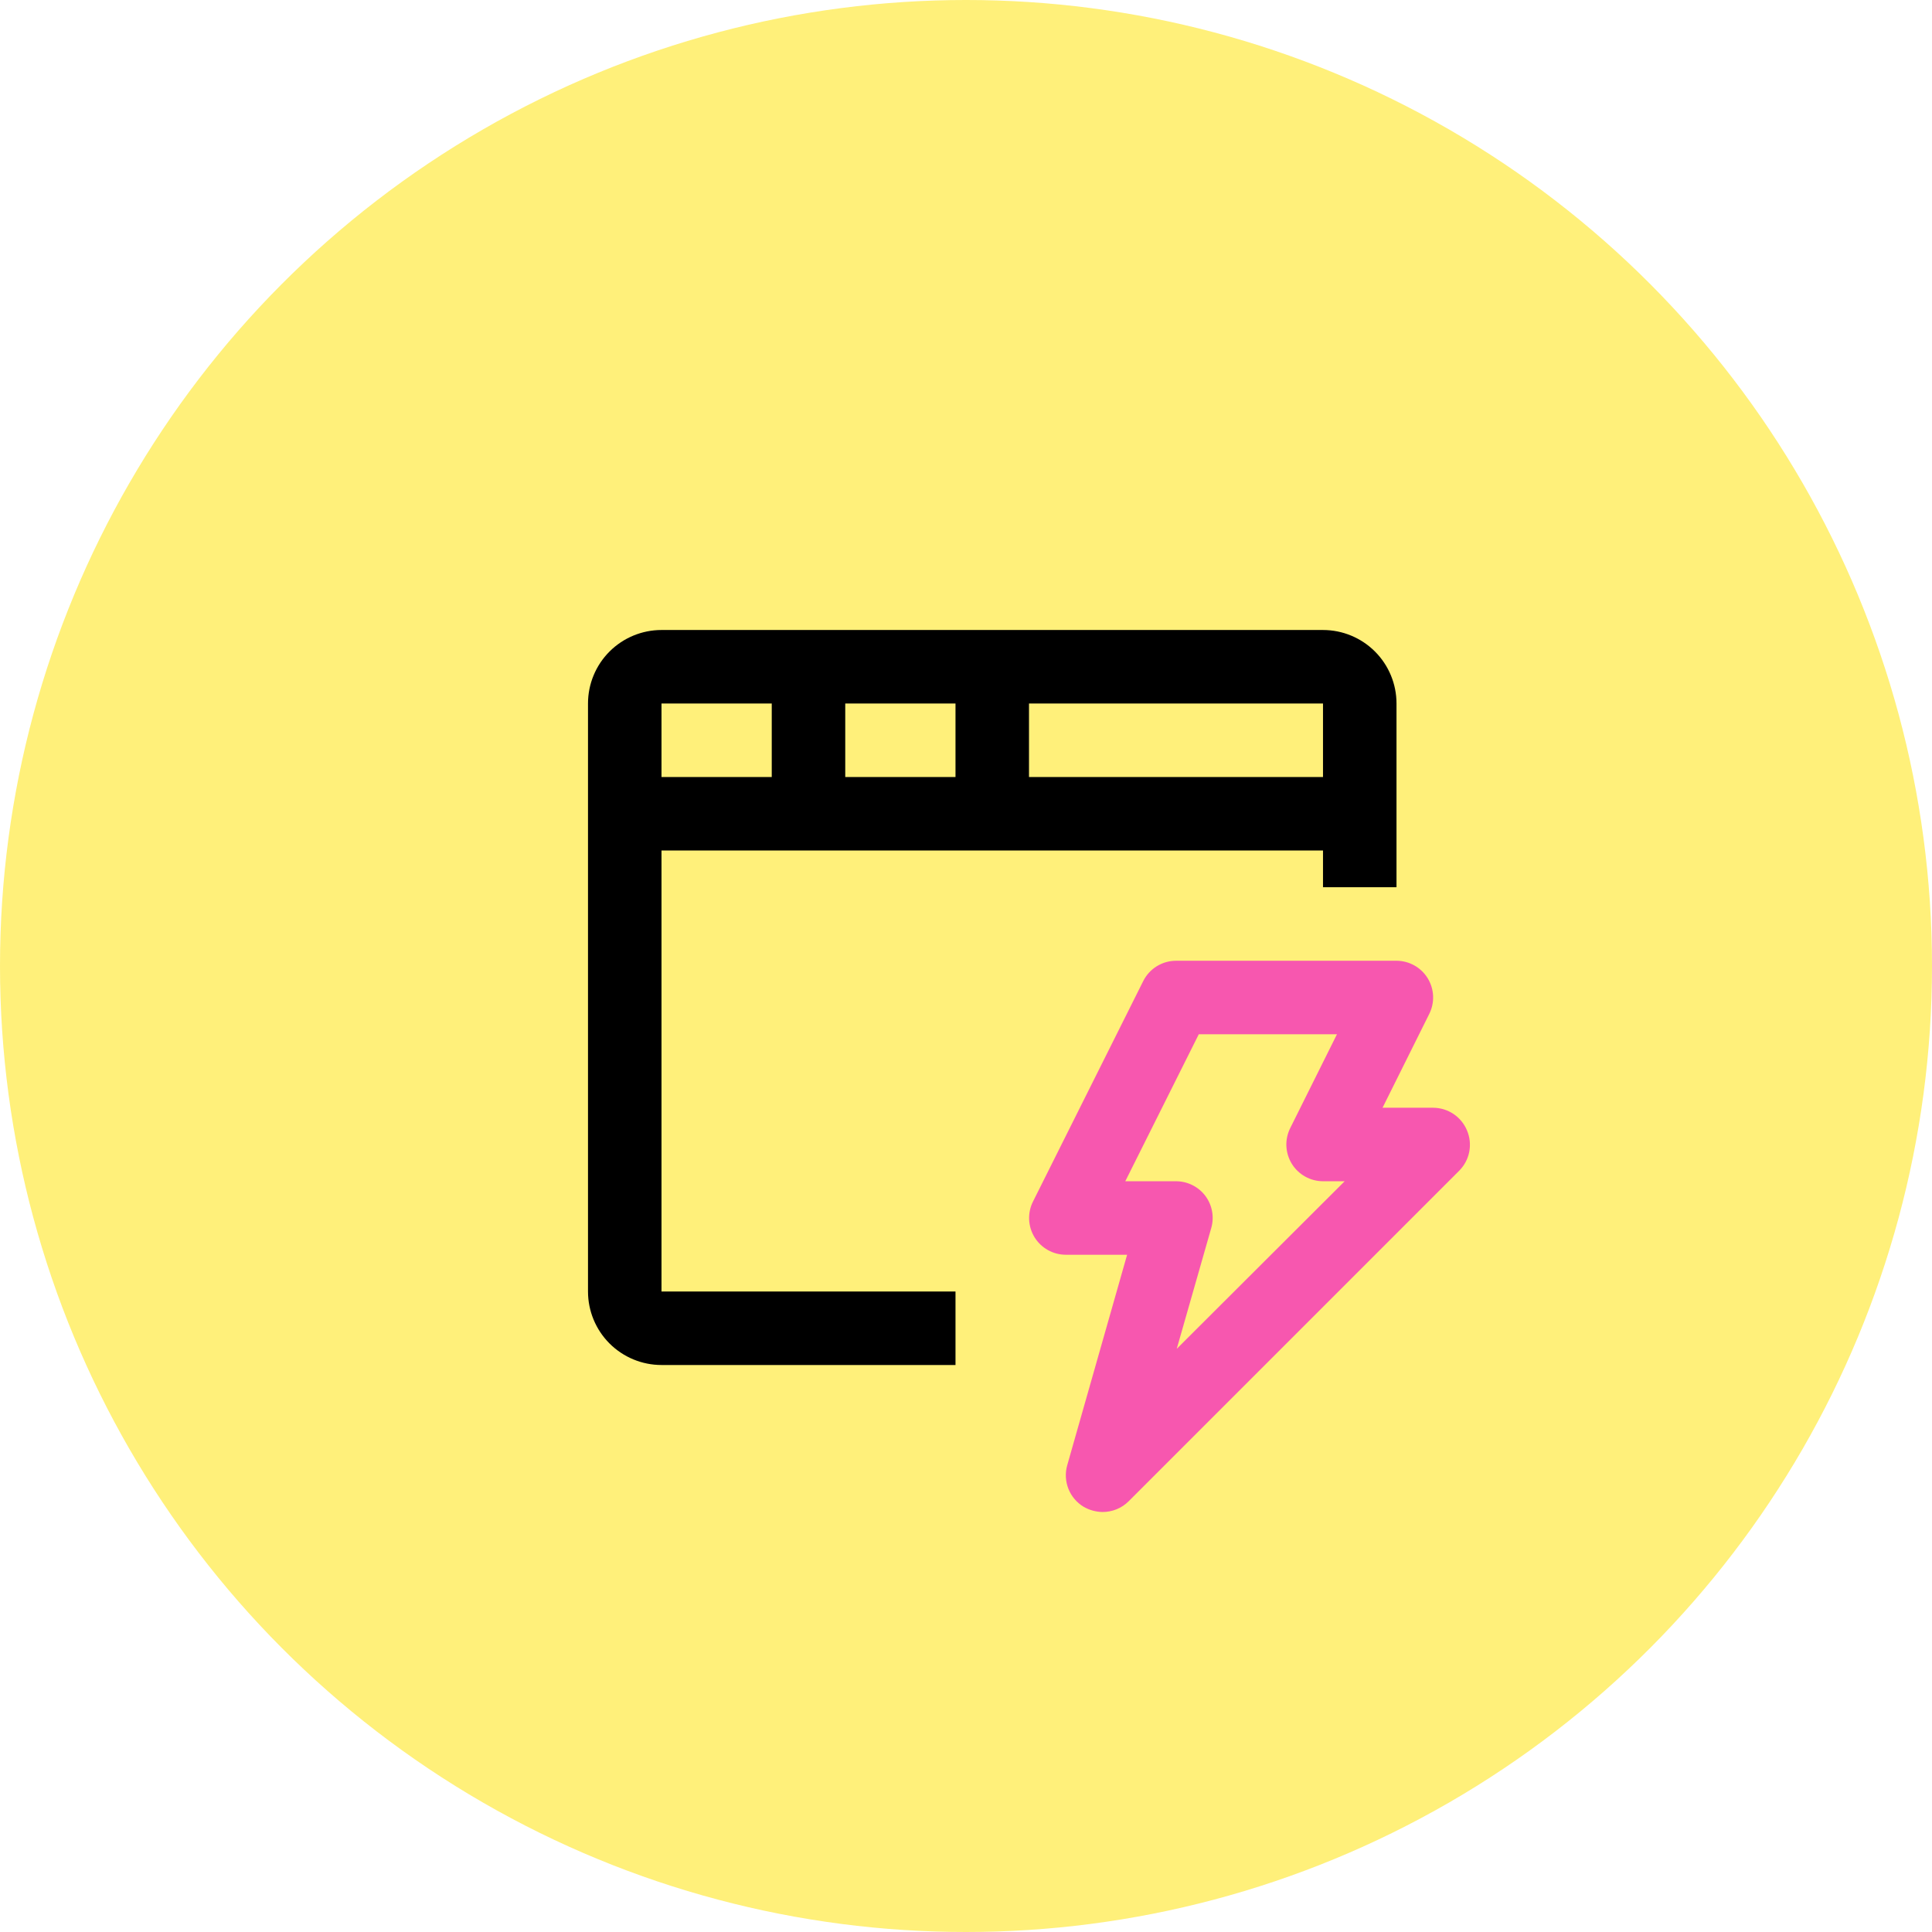 <?xml version="1.0" encoding="UTF-8"?> <svg xmlns="http://www.w3.org/2000/svg" width="92" height="92" viewBox="0 0 92 92" fill="none"><circle opacity="0.7" cx="46" cy="46" r="46" fill="#FFEA42"></circle><g clip-path="url(#clip0_41_15)"><path d="M31.5 40.5H63V42.25H66.5V33.5C66.5 32.572 66.131 31.681 65.475 31.025C64.818 30.369 63.928 30 63 30H31.5C30.572 30 29.682 30.369 29.025 31.025C28.369 31.681 28 32.572 28 33.5V61.5C28 62.428 28.369 63.319 29.025 63.975C29.682 64.631 30.572 65 31.5 65H45.5V61.5H31.5V40.5ZM40.25 37V33.5H45.5V37H40.25ZM63 37H49V33.5H63V37ZM36.75 33.5V37H31.5V33.5H36.75Z" fill="black"></path><path d="M69.859 53.835C69.728 53.516 69.505 53.242 69.219 53.049C68.932 52.856 68.595 52.752 68.25 52.75H65.835L68.057 48.287C68.191 48.021 68.255 47.725 68.243 47.427C68.23 47.129 68.142 46.839 67.986 46.584C67.83 46.33 67.611 46.12 67.351 45.974C67.091 45.828 66.798 45.751 66.5 45.75H56C55.676 45.751 55.36 45.842 55.085 46.011C54.81 46.181 54.587 46.424 54.442 46.713L49.192 57.213C49.058 57.479 48.994 57.775 49.006 58.073C49.019 58.371 49.107 58.661 49.263 58.916C49.419 59.17 49.638 59.38 49.898 59.526C50.158 59.672 50.451 59.749 50.75 59.75H53.672L50.819 69.778C50.715 70.148 50.736 70.542 50.878 70.9C51.02 71.257 51.277 71.558 51.607 71.755C51.879 71.911 52.186 71.995 52.5 72C52.73 72.001 52.958 71.957 53.171 71.87C53.385 71.783 53.579 71.655 53.742 71.492L69.492 55.742C69.735 55.496 69.899 55.184 69.965 54.844C70.03 54.505 69.994 54.154 69.859 53.835V53.835ZM56.035 64.23L57.68 58.472C57.753 58.214 57.766 57.943 57.717 57.679C57.669 57.415 57.56 57.165 57.4 56.95C57.237 56.733 57.025 56.556 56.782 56.435C56.539 56.313 56.271 56.25 56 56.25H53.585L57.085 49.25H63.665L61.442 53.713C61.308 53.979 61.244 54.275 61.256 54.573C61.269 54.871 61.357 55.161 61.513 55.416C61.669 55.67 61.888 55.88 62.148 56.026C62.408 56.172 62.701 56.249 63 56.25H64.032L56.035 64.23Z" fill="#F757AF"></path></g><defs><clipPath id="clip0_41_15"><rect width="42" height="42" fill="white" transform="translate(28 30)"></rect></clipPath></defs></svg> 